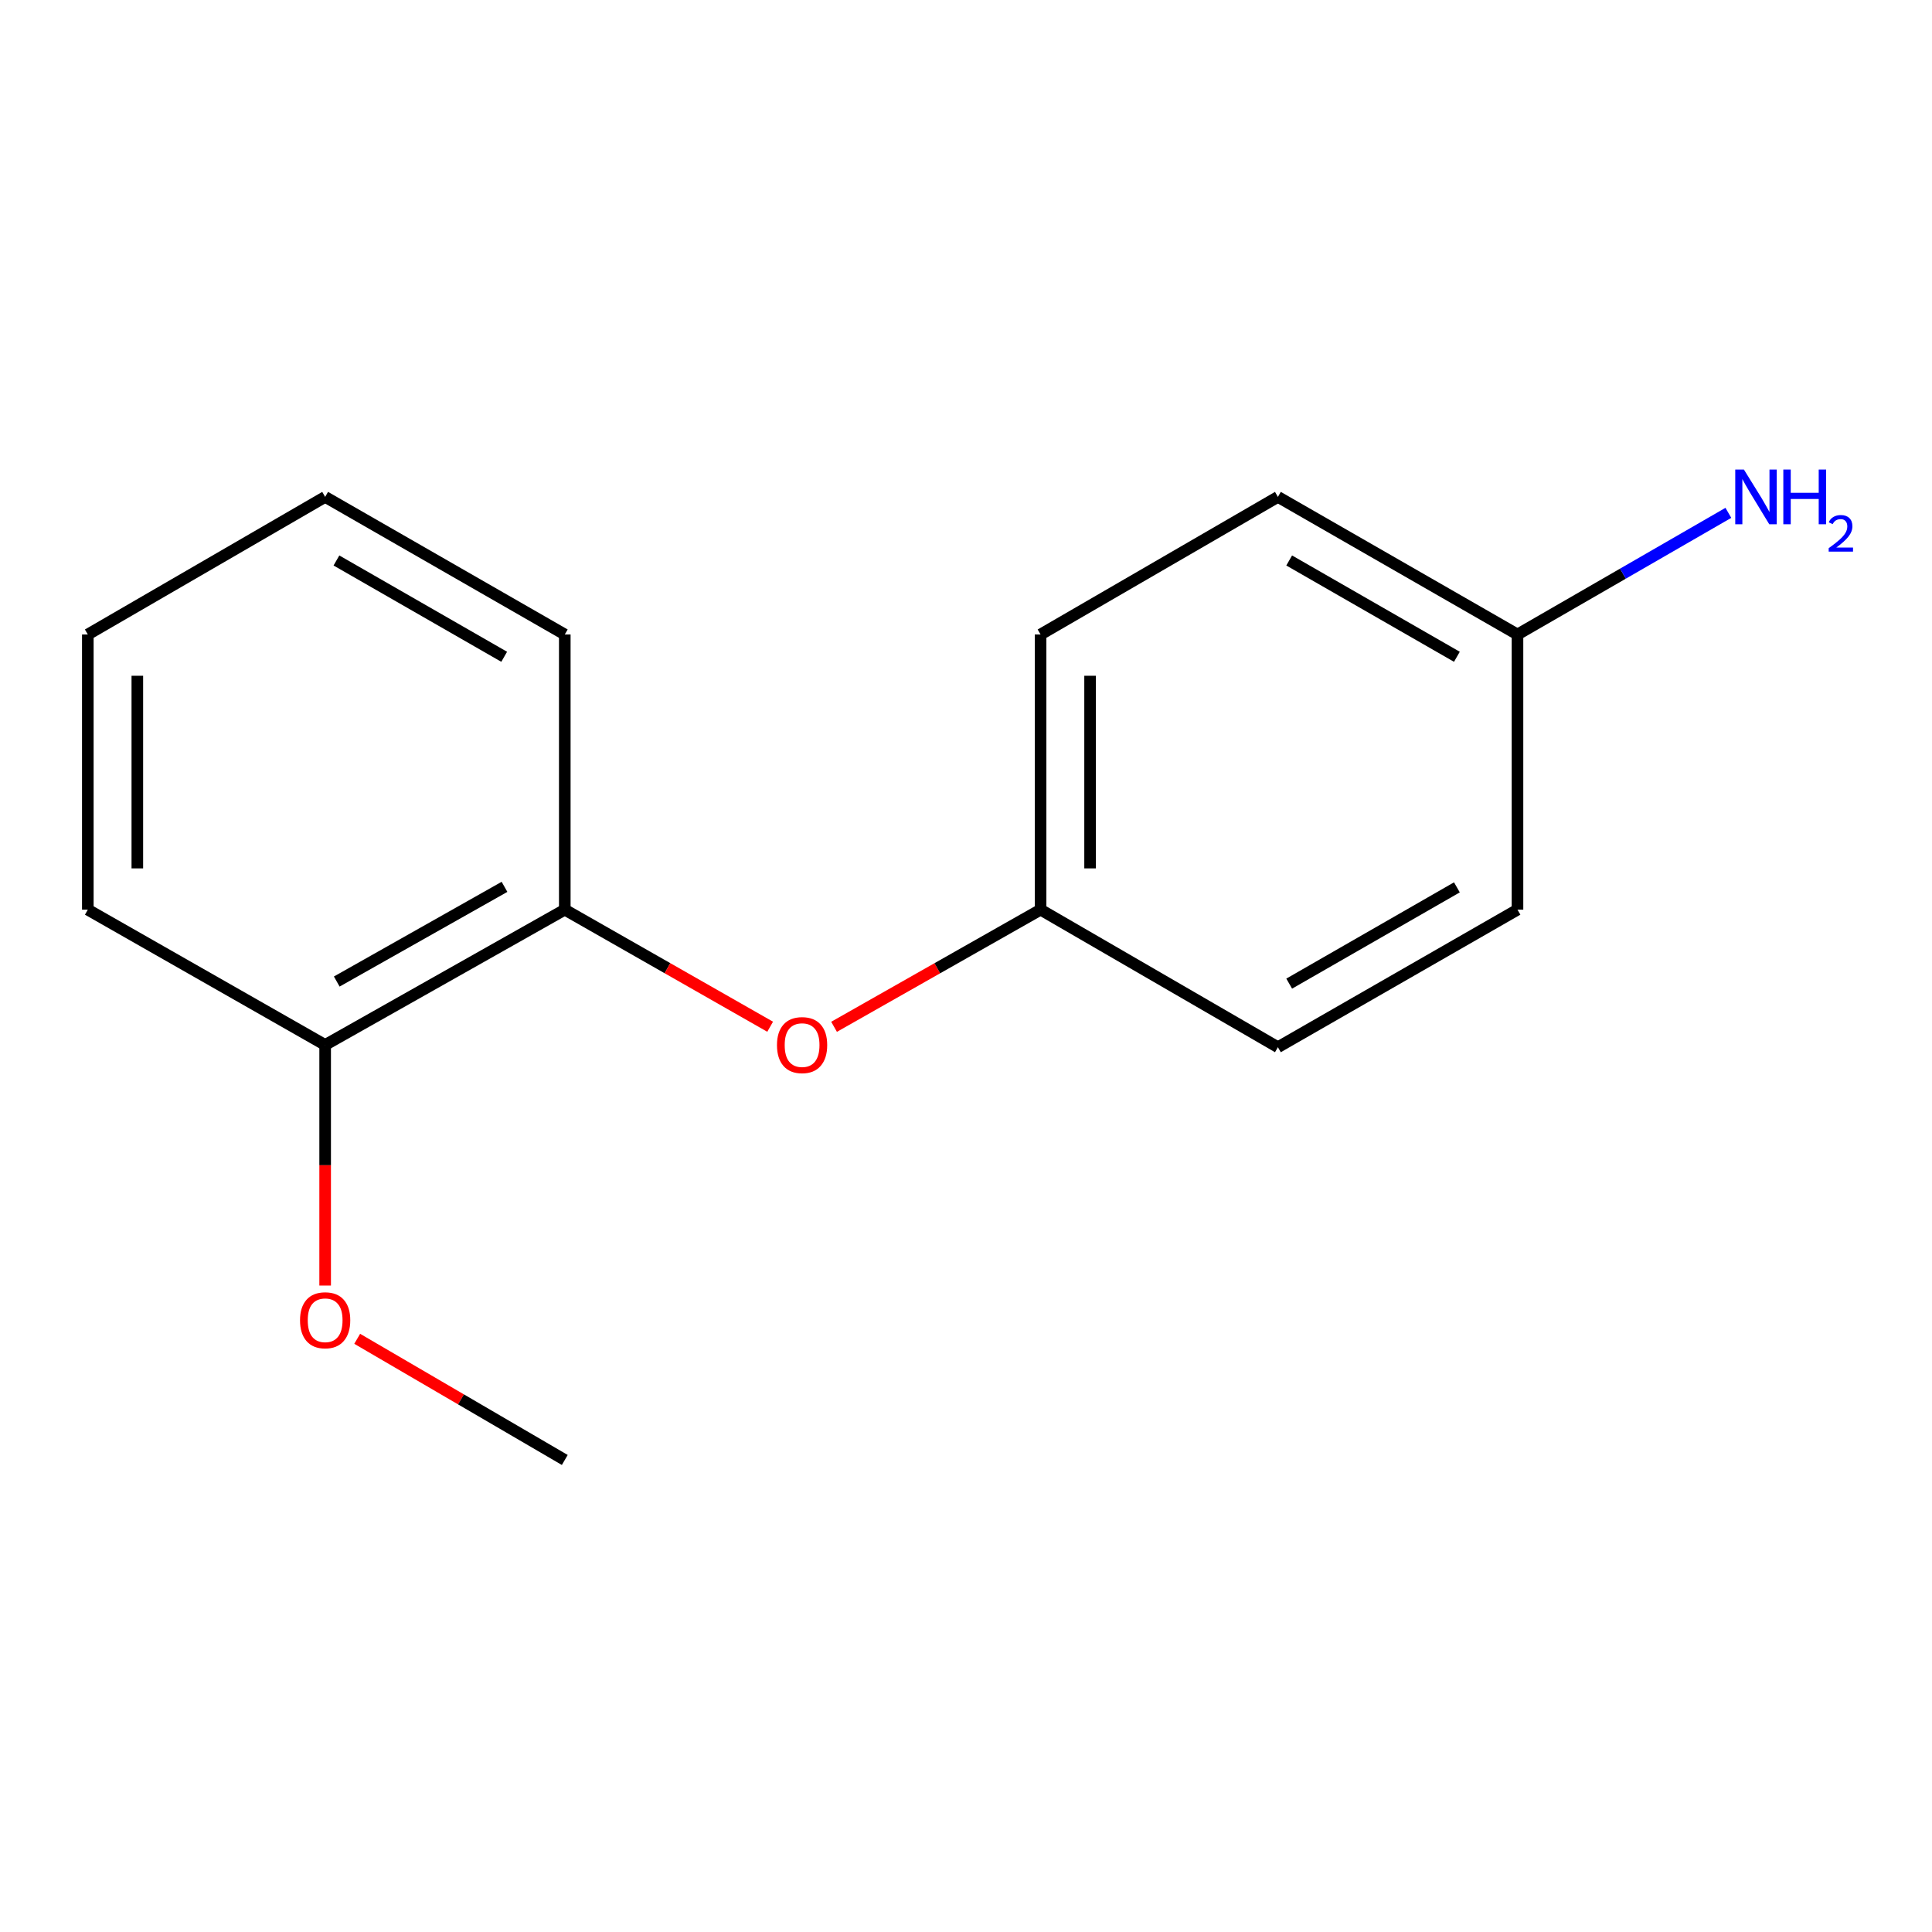 <?xml version='1.0' encoding='iso-8859-1'?>
<svg version='1.1' baseProfile='full'
              xmlns='http://www.w3.org/2000/svg'
                      xmlns:rdkit='http://www.rdkit.org/xml'
                      xmlns:xlink='http://www.w3.org/1999/xlink'
                  xml:space='preserve'
width='1000px' height='1000px' viewBox='0 0 1000 1000'>
<!-- END OF HEADER -->
<rect style='opacity:1.0;fill:#FFFFFF;stroke:none' width='1000' height='1000' x='0' y='0'> </rect>
<path class='bond-0' d='M 292.333,470.842 L 345.479,501.139' style='fill:none;fill-rule:evenodd;stroke:#000000;stroke-width:6px;stroke-linecap:butt;stroke-linejoin:miter;stroke-opacity:1' />
<path class='bond-0' d='M 345.479,501.139 L 398.626,531.436' style='fill:none;fill-rule:evenodd;stroke:#FF0000;stroke-width:6px;stroke-linecap:butt;stroke-linejoin:miter;stroke-opacity:1' />
<path class='bond-1' d='M 292.333,470.842 L 168.296,540.862' style='fill:none;fill-rule:evenodd;stroke:#000000;stroke-width:6px;stroke-linecap:butt;stroke-linejoin:miter;stroke-opacity:1' />
<path class='bond-1' d='M 261.129,459.028 L 174.303,508.042' style='fill:none;fill-rule:evenodd;stroke:#000000;stroke-width:6px;stroke-linecap:butt;stroke-linejoin:miter;stroke-opacity:1' />
<path class='bond-10' d='M 292.333,470.842 L 292.333,328.41' style='fill:none;fill-rule:evenodd;stroke:#000000;stroke-width:6px;stroke-linecap:butt;stroke-linejoin:miter;stroke-opacity:1' />
<path class='bond-2' d='M 431.708,531.475 L 485.154,501.159' style='fill:none;fill-rule:evenodd;stroke:#FF0000;stroke-width:6px;stroke-linecap:butt;stroke-linejoin:miter;stroke-opacity:1' />
<path class='bond-2' d='M 485.154,501.159 L 538.599,470.842' style='fill:none;fill-rule:evenodd;stroke:#000000;stroke-width:6px;stroke-linecap:butt;stroke-linejoin:miter;stroke-opacity:1' />
<path class='bond-9' d='M 168.296,540.862 L 168.296,603.131' style='fill:none;fill-rule:evenodd;stroke:#000000;stroke-width:6px;stroke-linecap:butt;stroke-linejoin:miter;stroke-opacity:1' />
<path class='bond-9' d='M 168.296,603.131 L 168.296,665.399' style='fill:none;fill-rule:evenodd;stroke:#FF0000;stroke-width:6px;stroke-linecap:butt;stroke-linejoin:miter;stroke-opacity:1' />
<path class='bond-11' d='M 168.296,540.862 L 45.455,470.842' style='fill:none;fill-rule:evenodd;stroke:#000000;stroke-width:6px;stroke-linecap:butt;stroke-linejoin:miter;stroke-opacity:1' />
<path class='bond-5' d='M 538.599,470.842 L 661.441,542.029' style='fill:none;fill-rule:evenodd;stroke:#000000;stroke-width:6px;stroke-linecap:butt;stroke-linejoin:miter;stroke-opacity:1' />
<path class='bond-6' d='M 538.599,470.842 L 538.599,328.41' style='fill:none;fill-rule:evenodd;stroke:#000000;stroke-width:6px;stroke-linecap:butt;stroke-linejoin:miter;stroke-opacity:1' />
<path class='bond-6' d='M 564.227,449.477 L 564.227,349.775' style='fill:none;fill-rule:evenodd;stroke:#000000;stroke-width:6px;stroke-linecap:butt;stroke-linejoin:miter;stroke-opacity:1' />
<path class='bond-3' d='M 785.449,328.41 L 661.441,257.194' style='fill:none;fill-rule:evenodd;stroke:#000000;stroke-width:6px;stroke-linecap:butt;stroke-linejoin:miter;stroke-opacity:1' />
<path class='bond-3' d='M 754.086,339.951 L 667.279,290.1' style='fill:none;fill-rule:evenodd;stroke:#000000;stroke-width:6px;stroke-linecap:butt;stroke-linejoin:miter;stroke-opacity:1' />
<path class='bond-4' d='M 785.449,328.41 L 840.025,296.927' style='fill:none;fill-rule:evenodd;stroke:#000000;stroke-width:6px;stroke-linecap:butt;stroke-linejoin:miter;stroke-opacity:1' />
<path class='bond-4' d='M 840.025,296.927 L 894.6,265.445' style='fill:none;fill-rule:evenodd;stroke:#0000FF;stroke-width:6px;stroke-linecap:butt;stroke-linejoin:miter;stroke-opacity:1' />
<path class='bond-16' d='M 785.449,328.41 L 785.449,470.842' style='fill:none;fill-rule:evenodd;stroke:#000000;stroke-width:6px;stroke-linecap:butt;stroke-linejoin:miter;stroke-opacity:1' />
<path class='bond-7' d='M 661.441,542.029 L 785.449,470.842' style='fill:none;fill-rule:evenodd;stroke:#000000;stroke-width:6px;stroke-linecap:butt;stroke-linejoin:miter;stroke-opacity:1' />
<path class='bond-7' d='M 667.283,509.125 L 754.089,459.294' style='fill:none;fill-rule:evenodd;stroke:#000000;stroke-width:6px;stroke-linecap:butt;stroke-linejoin:miter;stroke-opacity:1' />
<path class='bond-8' d='M 538.599,328.41 L 661.441,257.194' style='fill:none;fill-rule:evenodd;stroke:#000000;stroke-width:6px;stroke-linecap:butt;stroke-linejoin:miter;stroke-opacity:1' />
<path class='bond-12' d='M 184.886,692.963 L 238.61,724.32' style='fill:none;fill-rule:evenodd;stroke:#FF0000;stroke-width:6px;stroke-linecap:butt;stroke-linejoin:miter;stroke-opacity:1' />
<path class='bond-12' d='M 238.61,724.32 L 292.333,755.678' style='fill:none;fill-rule:evenodd;stroke:#000000;stroke-width:6px;stroke-linecap:butt;stroke-linejoin:miter;stroke-opacity:1' />
<path class='bond-13' d='M 292.333,328.41 L 168.296,257.194' style='fill:none;fill-rule:evenodd;stroke:#000000;stroke-width:6px;stroke-linecap:butt;stroke-linejoin:miter;stroke-opacity:1' />
<path class='bond-13' d='M 260.967,339.952 L 174.141,290.101' style='fill:none;fill-rule:evenodd;stroke:#000000;stroke-width:6px;stroke-linecap:butt;stroke-linejoin:miter;stroke-opacity:1' />
<path class='bond-15' d='M 45.455,470.842 L 45.455,328.41' style='fill:none;fill-rule:evenodd;stroke:#000000;stroke-width:6px;stroke-linecap:butt;stroke-linejoin:miter;stroke-opacity:1' />
<path class='bond-15' d='M 71.082,449.477 L 71.082,349.775' style='fill:none;fill-rule:evenodd;stroke:#000000;stroke-width:6px;stroke-linecap:butt;stroke-linejoin:miter;stroke-opacity:1' />
<path class='bond-14' d='M 168.296,257.194 L 45.455,328.41' style='fill:none;fill-rule:evenodd;stroke:#000000;stroke-width:6px;stroke-linecap:butt;stroke-linejoin:miter;stroke-opacity:1' />
<path  class='atom-1' d='M 402.16 540.942
Q 402.16 534.142, 405.52 530.342
Q 408.88 526.542, 415.16 526.542
Q 421.44 526.542, 424.8 530.342
Q 428.16 534.142, 428.16 540.942
Q 428.16 547.822, 424.76 551.742
Q 421.36 555.622, 415.16 555.622
Q 408.92 555.622, 405.52 551.742
Q 402.16 547.862, 402.16 540.942
M 415.16 552.422
Q 419.48 552.422, 421.8 549.542
Q 424.16 546.622, 424.16 540.942
Q 424.16 535.382, 421.8 532.582
Q 419.48 529.742, 415.16 529.742
Q 410.84 529.742, 408.48 532.542
Q 406.16 535.342, 406.16 540.942
Q 406.16 546.662, 408.48 549.542
Q 410.84 552.422, 415.16 552.422
' fill='#FF0000'/>
<path  class='atom-5' d='M 902.643 243.034
L 911.923 258.034
Q 912.843 259.514, 914.323 262.194
Q 915.803 264.874, 915.883 265.034
L 915.883 243.034
L 919.643 243.034
L 919.643 271.354
L 915.763 271.354
L 905.803 254.954
Q 904.643 253.034, 903.403 250.834
Q 902.203 248.634, 901.843 247.954
L 901.843 271.354
L 898.163 271.354
L 898.163 243.034
L 902.643 243.034
' fill='#0000FF'/>
<path  class='atom-5' d='M 923.043 243.034
L 926.883 243.034
L 926.883 255.074
L 941.363 255.074
L 941.363 243.034
L 945.203 243.034
L 945.203 271.354
L 941.363 271.354
L 941.363 258.274
L 926.883 258.274
L 926.883 271.354
L 923.043 271.354
L 923.043 243.034
' fill='#0000FF'/>
<path  class='atom-5' d='M 946.576 270.36
Q 947.262 268.591, 948.899 267.614
Q 950.536 266.611, 952.806 266.611
Q 955.631 266.611, 957.215 268.142
Q 958.799 269.674, 958.799 272.393
Q 958.799 275.165, 956.74 277.752
Q 954.707 280.339, 950.483 283.402
L 959.116 283.402
L 959.116 285.514
L 946.523 285.514
L 946.523 283.745
Q 950.008 281.263, 952.067 279.415
Q 954.153 277.567, 955.156 275.904
Q 956.159 274.241, 956.159 272.525
Q 956.159 270.73, 955.261 269.726
Q 954.364 268.723, 952.806 268.723
Q 951.301 268.723, 950.298 269.33
Q 949.295 269.938, 948.582 271.284
L 946.576 270.36
' fill='#0000FF'/>
<path  class='atom-10' d='M 155.296 683.36
Q 155.296 676.56, 158.656 672.76
Q 162.016 668.96, 168.296 668.96
Q 174.576 668.96, 177.936 672.76
Q 181.296 676.56, 181.296 683.36
Q 181.296 690.24, 177.896 694.16
Q 174.496 698.04, 168.296 698.04
Q 162.056 698.04, 158.656 694.16
Q 155.296 690.28, 155.296 683.36
M 168.296 694.84
Q 172.616 694.84, 174.936 691.96
Q 177.296 689.04, 177.296 683.36
Q 177.296 677.8, 174.936 675
Q 172.616 672.16, 168.296 672.16
Q 163.976 672.16, 161.616 674.96
Q 159.296 677.76, 159.296 683.36
Q 159.296 689.08, 161.616 691.96
Q 163.976 694.84, 168.296 694.84
' fill='#FF0000'/>
</svg>
